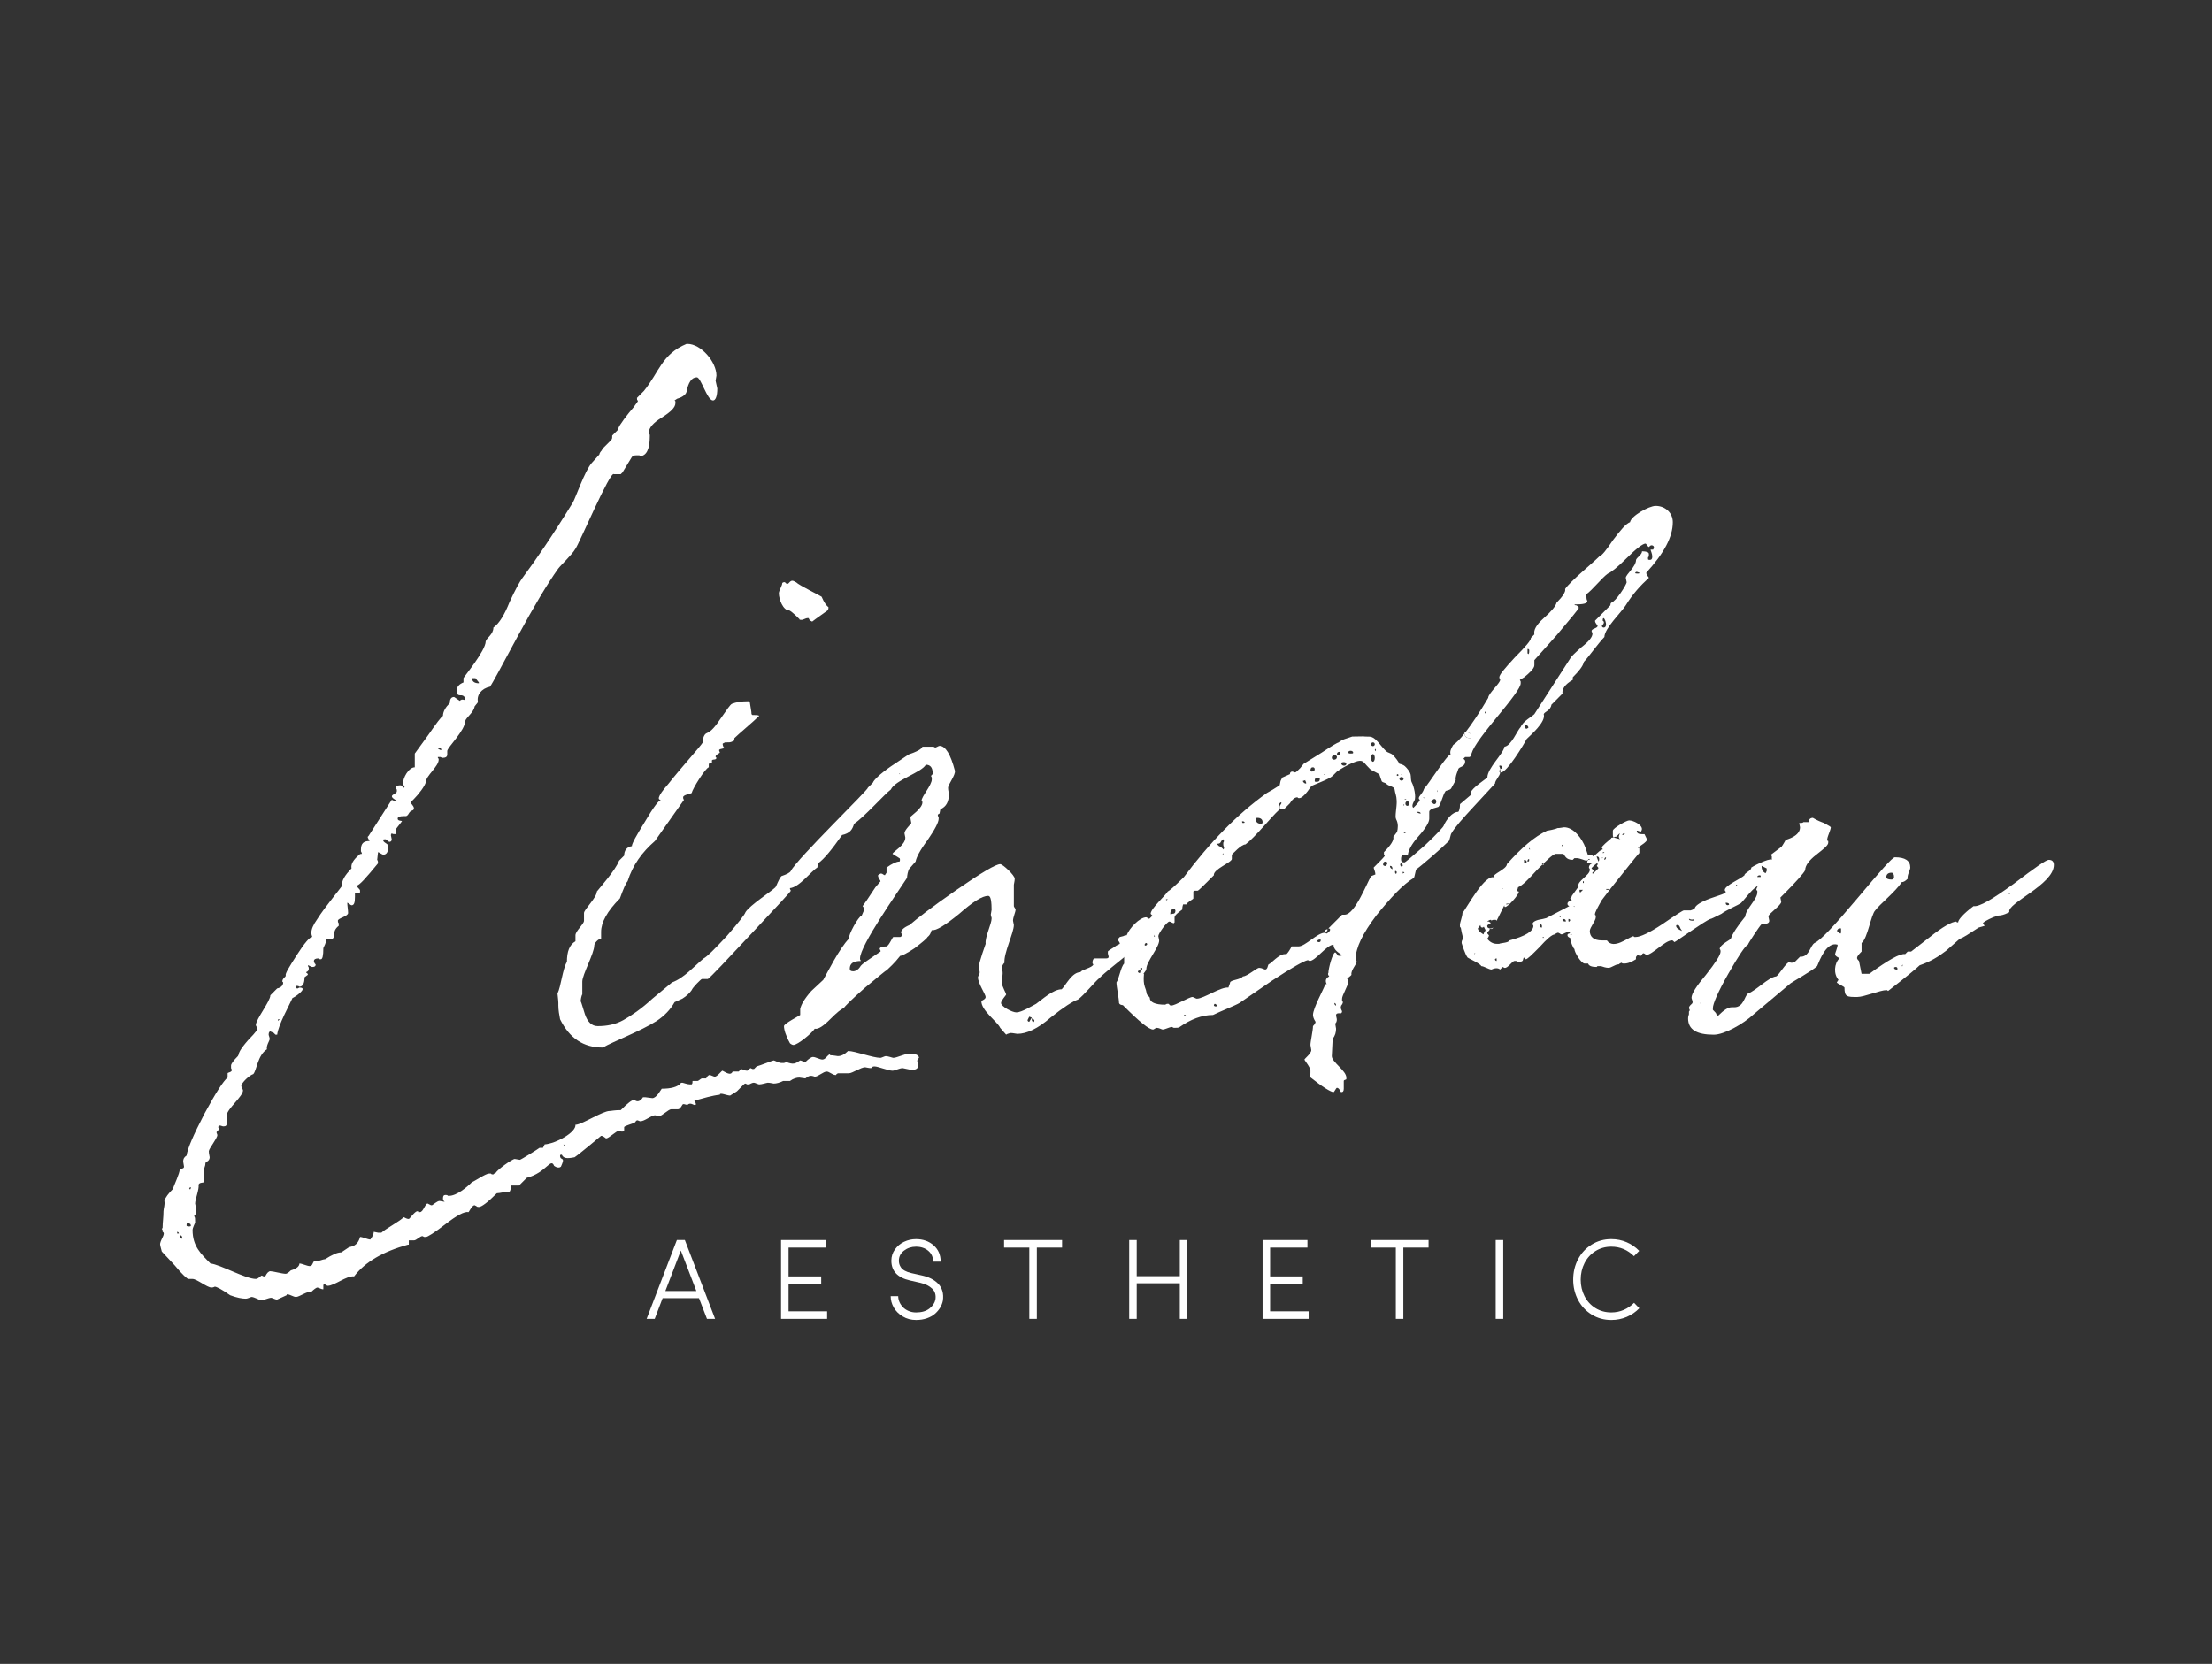 <svg width="214" height="161" viewBox="0 0 214 161" fill="none" xmlns="http://www.w3.org/2000/svg">
                            <rect x="0" y="0" width="214" height="161" fill="#333333" stroke="none"/>
                            <path d="M67.371 124.926L65.868 121.007L64.37 124.926H67.371ZM65.485 119.991H66.256L69.182 127.618H68.395L67.624 125.613H64.106L63.34 127.618H62.559L65.485 119.991Z" fill="#fff"/>
                            <path d="M75.562 119.991H79.9V120.721H76.289V123.51H79.447V124.24H76.289V126.888H80.019V127.618H75.562V119.991Z" fill="#fff"/>
                            <path d="M86.897 125.423C86.897 125.614 86.938 125.804 87.02 125.991C87.103 126.179 87.217 126.347 87.363 126.497C87.508 126.646 87.692 126.767 87.913 126.859C88.133 126.951 88.372 126.997 88.627 126.997C89.159 126.997 89.586 126.873 89.909 126.626C90.233 126.38 90.428 126.087 90.497 125.748C90.565 125.312 90.461 124.961 90.184 124.696C89.908 124.432 89.529 124.243 89.047 124.132L88.023 123.899C86.831 123.629 86.234 122.991 86.234 121.986C86.234 121.586 86.349 121.224 86.579 120.901C86.809 120.579 87.104 120.332 87.465 120.161C87.826 119.99 88.21 119.904 88.616 119.904C89.302 119.904 89.871 120.104 90.324 120.504C90.777 120.904 91.003 121.43 91.003 122.083H90.276C90.276 121.646 90.119 121.296 89.804 121.031C89.49 120.766 89.094 120.634 88.616 120.634C88.178 120.634 87.792 120.761 87.46 121.015C87.128 121.269 86.962 121.593 86.962 121.986C86.962 122.105 86.976 122.215 87.005 122.315C87.033 122.416 87.086 122.525 87.164 122.642C87.241 122.76 87.365 122.866 87.535 122.961C87.706 123.056 87.919 123.133 88.174 123.191L89.214 123.424C89.534 123.495 89.821 123.595 90.074 123.721C90.327 123.847 90.552 124.007 90.747 124.202C90.943 124.396 91.083 124.636 91.168 124.921C91.252 125.206 91.268 125.525 91.214 125.877C91.167 126.108 91.079 126.33 90.95 126.542C90.82 126.755 90.652 126.952 90.445 127.131C90.239 127.312 89.978 127.456 89.664 127.564C89.35 127.672 89.004 127.726 88.627 127.726C88.145 127.726 87.713 127.611 87.331 127.38C86.948 127.15 86.659 126.861 86.463 126.513C86.267 126.165 86.169 125.803 86.169 125.423H86.897V125.423Z" fill="#fff"/>
                            <path d="M97.14 119.991H102.75V120.721H100.309V127.618H99.581V120.721H97.14V119.991Z" fill="#fff"/>
                            <path d="M109.244 119.991H109.971V123.488H114.142V119.991H114.87V127.618H114.142V124.175H109.971V127.618H109.244V119.991Z" fill="#fff"/>
                            <path d="M122.149 119.991H126.488V120.721H122.877V123.51H126.034V124.24H122.877V126.888H126.605V127.618H122.149V119.991Z" fill="#fff"/>
                            <path d="M132.598 119.991H138.208V120.721H135.766V127.618H135.039V120.721H132.598V119.991Z" fill="#fff"/>
                            <path d="M145.429 119.991H144.701V127.618H145.429V119.991Z" fill="#fff"/>
                            <path d="M152.668 121.853C152.98 121.256 153.42 120.782 153.986 120.431C154.551 120.079 155.184 119.903 155.885 119.903C156.414 119.903 156.908 120.003 157.37 120.201C157.832 120.399 158.237 120.679 158.585 121.039L158.079 121.552C157.468 120.94 156.736 120.633 155.885 120.633C155.314 120.633 154.801 120.776 154.347 121.063C153.892 121.35 153.542 121.735 153.296 122.22C153.049 122.705 152.926 123.239 152.926 123.823C152.926 124.408 153.049 124.941 153.296 125.423C153.542 125.906 153.892 126.289 154.347 126.572C154.801 126.856 155.314 126.996 155.885 126.996C156.313 126.996 156.715 126.914 157.093 126.751C157.47 126.586 157.802 126.358 158.089 126.066L158.596 126.591C158.248 126.951 157.841 127.231 157.376 127.429C156.911 127.627 156.414 127.726 155.886 127.726C155.185 127.726 154.552 127.551 153.986 127.202C153.42 126.852 152.981 126.38 152.668 125.785C152.356 125.191 152.199 124.536 152.199 123.823C152.199 123.106 152.355 122.45 152.668 121.853Z" fill="#fff"/>
                            <path d="M54.514 110.735C54.514 110.818 54.596 110.901 54.762 110.901L54.514 110.735ZM48.561 62.633V62.716V62.633ZM46.328 66.034L45.997 65.619H45.666C45.666 65.95 45.916 66.116 46.328 66.116V66.034ZM42.773 71.342C42.856 71.342 42.938 71.424 42.938 71.507C42.856 71.507 42.773 71.424 42.773 71.342ZM42.691 72.586C42.691 72.254 42.361 72.336 42.361 72.419C42.443 72.502 42.609 72.586 42.691 72.586ZM41.285 73.58H41.12H41.285ZM38.558 77.644H38.639H38.558ZM33.348 122.346C33.43 122.346 33.514 122.429 33.514 122.512L33.348 122.346ZM31.199 91.079V90.996V91.079ZM26.899 98.627V98.793L27.065 98.627H26.899ZM18.384 115.131L18.466 114.965C18.466 114.882 18.466 114.882 18.384 114.882L18.301 115.048C18.384 115.048 18.384 115.048 18.384 115.131ZM18.053 118.614C18.136 118.697 18.466 118.697 18.466 118.614C18.466 118.448 18.384 118.365 18.136 118.365C18.053 118.365 18.053 118.448 18.053 118.532V118.614ZM18.053 113.306V113.224V113.306ZM17.392 119.527C17.392 119.775 17.474 119.858 17.639 119.858C17.639 119.609 17.557 119.527 17.392 119.527ZM17.143 119.195V119.36H17.31C17.31 119.278 17.226 119.195 17.143 119.195ZM66.502 33.273C67.824 33.273 69.313 35.016 69.313 36.343C69.313 36.425 69.23 36.758 69.23 36.84L69.395 37.587C69.395 38.333 69.23 38.747 68.982 38.747C68.403 38.747 67.824 36.508 67.412 36.508C66.915 36.508 66.584 37.006 66.419 37.918C66.337 38.25 65.84 38.498 65.51 38.581L65.262 38.747L65.344 38.83V38.996C65.344 39.411 64.931 39.826 64.021 40.406C63.195 40.904 62.781 41.402 62.781 41.816C62.781 41.9 62.781 41.983 62.863 42.065V42.231C62.863 43.475 62.533 44.139 61.872 44.139V44.056H61.541C61.293 44.056 61.21 44.139 61.128 44.221L60.219 45.715L60.053 45.88H59.392C59.061 45.466 56.002 52.68 55.671 53.096C55.34 53.676 54.265 54.671 54.017 55.003C52.943 56.495 51.62 58.735 50.048 61.638C48.478 64.54 47.651 66.116 47.403 66.448C46.577 66.614 46.08 67.278 46.245 67.941L45.916 68.355C45.833 68.936 45.089 69.433 45.006 69.765C45.006 70.678 43.269 72.336 43.269 72.668V73C43.269 73.249 43.104 73.331 42.773 73.331L42.609 73.249H42.361V73.331C42.442 73.415 42.442 73.415 42.442 73.497C42.442 74.161 41.203 75.073 41.203 75.653C41.12 76.069 40.459 76.897 40.045 77.313L39.714 77.644C39.714 77.727 40.045 77.976 40.045 78.225C40.045 78.308 40.045 78.308 39.962 78.39C39.466 78.557 39.632 78.805 39.3 78.971H39.053C38.639 78.971 38.474 79.054 38.474 79.22C38.474 79.469 38.887 79.386 38.887 79.469L38.308 80.215V80.712C38.06 80.712 37.978 80.712 37.896 80.63L37.812 80.796C37.812 80.879 37.896 81.128 37.896 81.211C37.896 81.377 37.812 81.46 37.648 81.46L37.317 81.211H37.233C37.151 81.211 37.069 81.211 37.069 81.293C37.069 81.542 37.564 81.625 37.564 81.874C37.564 82.455 37.399 82.703 37.069 82.703C36.985 82.703 36.655 82.455 36.573 82.455L36.49 83.201C36.573 83.284 36.573 83.45 36.573 83.534C35.415 84.943 34.754 85.689 34.505 85.689C34.505 85.772 34.588 85.855 34.671 85.938C34.754 86.021 34.836 86.104 34.836 86.187C34.836 86.352 34.836 86.436 34.754 86.436H34.34V86.768C34.34 87.348 34.257 87.597 34.009 87.597C33.927 87.597 33.678 87.348 33.596 87.348C33.596 87.597 33.678 88.094 33.678 88.343C33.678 88.674 32.687 88.841 32.687 89.09C32.687 89.172 32.687 89.255 32.769 89.339V89.504V89.587C32.439 89.836 32.273 90.167 32.356 90.582L32.19 90.832H31.612C31.529 91.246 31.363 91.578 31.281 91.744C31.281 92.49 31.199 92.821 31.033 92.821H30.95L30.785 92.739C30.538 92.739 30.372 92.821 30.372 92.988V93.07L30.454 93.236L30.538 93.32C30.538 93.485 30.454 93.568 30.206 93.568C30.124 93.568 29.875 93.402 29.793 93.402V93.486C29.875 93.569 29.875 93.652 29.875 93.734C29.875 93.9 29.793 93.983 29.627 94.066C29.627 94.149 29.627 94.149 29.711 94.149L29.793 94.314L29.462 94.564C29.462 95.144 29.297 95.475 28.966 95.475C28.884 95.393 28.718 95.393 28.635 95.393C28.635 95.724 28.801 95.642 28.801 95.642L28.966 95.559C29.959 95.559 28.305 96.637 28.305 96.554C28.057 97.134 26.899 99.208 26.817 100.12H26.651L26.486 99.955C26.403 99.871 26.32 99.871 26.238 99.871V99.788C26.072 99.788 25.99 99.871 25.99 100.12C25.99 100.203 26.156 100.535 26.072 100.617C26.072 100.7 25.742 101.198 25.824 101.53C24.915 102.11 24.832 103.603 24.502 103.934C24.171 104.017 23.344 104.764 23.344 105.096C23.344 105.178 23.51 105.427 23.51 105.51C23.51 106.091 21.939 107.335 21.939 107.916V108.662C21.939 108.911 21.856 108.993 21.608 108.993C21.525 108.993 21.36 108.91 21.277 108.91C21.194 108.91 21.112 108.993 21.112 109.077L21.194 109.242C21.194 109.325 20.946 109.491 20.946 109.574L21.029 109.823C21.029 110.154 20.202 111.15 20.202 111.398C20.202 111.647 20.286 111.896 20.286 111.978C20.286 112.145 20.202 112.31 20.038 112.394C20.038 112.394 19.872 112.477 19.872 112.559C19.872 112.891 19.707 113.058 19.707 113.306V114.384C19.707 114.467 19.292 114.384 19.211 114.633C19.292 115.048 18.88 116.043 18.88 116.458C19.045 117.204 19.045 117.453 18.797 117.618V117.702C18.88 117.785 18.88 117.951 18.88 118.282C18.88 118.365 18.632 118.779 18.632 119.028C18.632 120.604 19.459 121.35 20.367 122.262C21.277 122.345 23.757 123.755 24.749 123.755C24.998 123.755 25.246 123.424 25.328 123.424L25.494 123.507H25.659C25.824 123.175 25.99 123.009 26.156 123.009C26.403 123.009 27.313 123.258 27.644 123.258C27.726 123.258 27.892 123.175 28.139 122.926C28.718 122.761 28.966 122.512 28.966 122.262C29.214 122.262 29.711 122.512 29.959 122.512C30.289 122.512 30.206 122.097 30.454 122.014C30.785 122.097 31.199 121.848 31.447 121.848C32.108 121.433 32.604 121.185 33.017 121.185L33.762 120.687C34.009 120.605 34.588 120.605 34.836 119.692C35.084 119.692 35.58 119.941 35.829 119.941C36.077 119.609 36.159 119.36 36.159 119.195C36.242 119.195 36.49 119.278 36.573 119.278H36.904C37.233 118.946 38.639 118.199 39.053 117.785C39.135 117.785 39.3 117.951 39.549 117.951C39.632 117.951 40.128 117.204 40.376 117.204C40.459 117.204 40.459 117.204 40.459 117.287H40.624C40.955 117.287 41.12 116.458 41.367 116.458L41.698 116.624H41.781C41.863 116.624 42.277 116.209 42.525 116.209C42.609 116.209 42.938 116.292 43.022 116.292L42.938 116.209C42.856 116.126 42.856 116.043 42.856 115.961C42.856 115.711 42.938 115.629 43.104 115.629C43.188 115.629 43.269 115.629 43.352 115.712H43.435C44.179 115.712 45.17 114.882 45.666 114.385C45.916 114.302 46.99 113.556 47.32 113.556H47.486C47.568 113.638 47.568 113.638 47.651 113.638H47.734C47.817 113.556 47.899 113.472 47.982 113.472C48.065 113.224 49.552 112.146 49.8 112.146C49.883 112.146 50.214 112.229 50.297 112.229C50.38 112.229 52.116 111.151 52.198 111.068H52.528L52.695 110.736C53.77 110.653 55.753 109.575 55.671 108.829H55.753C56.415 108.745 58.317 107.502 58.978 107.502C59.143 107.502 59.392 107.419 60.053 107.419C60.714 106.755 61.128 106.423 61.375 106.423C61.624 106.672 61.954 106.589 62.202 106.175H62.45C62.533 106.175 63.029 106.258 63.111 106.258C63.526 106.258 63.938 105.428 64.021 105.346C64.931 105.346 65.51 105.179 65.84 104.848C65.84 104.765 65.923 104.765 66.006 104.765C66.088 104.765 66.502 104.931 66.75 104.931H66.915C66.998 104.848 66.998 104.765 66.998 104.599H67.493C67.577 104.599 67.824 104.35 67.907 104.35H68.32L68.403 104.185C68.486 104.102 68.568 104.018 68.651 104.018C68.734 104.018 69.066 104.185 69.147 104.185C69.395 104.185 69.809 103.604 69.892 103.604C70.47 103.936 70.719 104.018 70.884 103.687H71.463L71.544 103.604C71.711 103.273 71.875 103.604 72.289 103.604C72.371 103.604 72.537 103.355 72.621 103.355L72.785 103.438H72.95L73.198 103.19C73.53 103.106 74.77 102.609 74.852 102.609C74.935 102.609 75.349 102.857 75.597 102.857H75.845L76.093 102.774C76.754 103.023 76.919 102.942 77.415 102.609C77.498 102.609 77.828 102.774 77.912 102.774C78.242 102.443 78.49 102.277 78.655 102.277C78.903 102.277 79.316 102.526 79.565 102.526C79.895 102.526 80.06 102.029 80.308 102.029V102.111C80.639 102.111 80.97 102.194 81.053 102.194C81.384 102.194 81.715 102.029 82.045 101.697C82.707 101.697 84.443 102.361 85.186 102.361C85.27 102.361 85.6 102.194 85.683 102.194C85.931 102.194 86.344 102.361 86.427 102.361C86.758 102.361 87.585 101.946 87.998 101.946C88.577 101.946 88.907 102.112 88.907 102.361L88.825 102.444C88.742 102.526 88.742 102.61 88.742 102.693L88.825 103.024V103.107C88.825 103.356 88.659 103.522 88.246 103.522C87.998 103.522 87.419 103.356 87.337 103.356C87.006 103.356 86.592 103.605 86.344 103.605C85.931 103.605 84.939 103.19 84.608 103.19C84.525 103.19 84.443 103.19 84.36 103.273L84.277 103.356C84.029 103.356 83.782 103.273 83.698 103.273C83.285 103.273 82.458 103.854 82.128 103.854H81.053C80.97 103.937 80.888 103.937 80.888 104.019H80.805C80.557 104.019 80.227 103.688 79.979 103.688C79.648 103.688 79.152 104.185 78.821 104.185C78.407 104.019 78.242 104.103 77.912 104.351C77.828 104.351 77.415 104.268 77.332 104.268C77.085 104.268 76.754 104.351 76.424 104.599H75.761C75.43 104.766 75.1 104.849 74.852 104.849C74.77 104.849 74.522 104.766 74.273 104.766C74.191 104.766 73.695 104.931 73.447 104.931C73.364 104.931 73.033 104.766 72.95 104.766C72.702 104.766 72.537 104.931 72.454 104.931H72.289L72.123 104.848C72.042 104.848 71.958 104.931 71.875 105.014L71.296 105.595L70.636 106.009C70.305 106.009 69.643 105.679 69.643 105.927C68.899 106.009 68.072 106.258 67.164 106.507L67.245 106.59C67.329 106.839 67.412 106.921 67.164 106.921C66.832 106.756 66.666 106.756 66.502 106.921L66.171 106.839H66.088C66.006 106.839 65.84 107.336 65.592 107.336H64.931C64.684 107.336 64.021 107.999 63.774 107.999C63.69 107.999 63.442 107.917 63.36 107.917C63.029 107.917 62.368 108.497 61.954 108.497C61.789 108.497 61.624 108.248 61.459 108.58C61.293 108.746 60.383 108.912 60.383 109.078V109.41L60.219 109.492H60.135L59.887 109.41C59.64 109.41 58.895 110.155 58.647 110.155C58.565 110.155 58.399 109.907 58.151 109.907C58.151 109.907 56.084 111.648 55.589 111.98C54.761 112.146 54.514 112.063 54.349 111.731C54.265 111.731 54.182 111.731 54.182 111.815C54.182 112.395 54.761 111.815 54.265 112.892C54.182 112.976 53.935 113.059 53.604 112.81C53.274 111.98 52.86 113.473 50.958 113.971L50.214 114.717H49.471C49.388 115.049 49.388 115.214 49.304 115.298C48.974 115.298 48.313 115.463 48.065 115.463C47.155 116.375 46.577 116.791 46.328 116.791C46.245 116.791 46.164 116.791 46.08 116.707L45.916 116.624C45.749 116.624 45.585 116.873 45.337 117.287C44.922 117.205 44.179 117.619 43.104 118.449C42.03 119.278 41.367 119.693 41.203 119.693H41.036L40.872 119.61C40.624 119.61 40.293 120.025 40.045 120.025H39.549V120.439H39.466C37.069 121.103 35.332 122.099 34.257 123.508C33.514 123.425 32.356 124.42 31.694 124.42C31.612 124.42 31.447 124.254 31.363 124.254L31.281 124.337V124.752H31.199C31.115 124.752 30.785 124.586 30.702 124.586C30.62 124.586 30.372 124.752 30.124 125.001C29.711 124.918 28.966 125.499 28.635 125.499C28.387 125.499 28.057 125.249 27.808 125.249C27.726 125.249 27.726 125.249 27.726 125.333L26.817 125.747H26.734C26.651 125.747 26.32 125.581 26.238 125.581C25.99 125.581 25.494 125.83 25.246 125.83C25.163 125.83 24.584 125.499 24.336 125.499C24.253 125.499 24.005 125.665 23.757 125.665C23.427 125.665 22.931 125.581 22.268 125.333C21.442 124.753 20.946 124.504 20.781 124.504C20.616 124.586 20.533 124.586 20.45 124.586C20.038 124.586 19.045 123.757 18.632 123.757H18.218C18.136 123.757 17.639 123.343 16.895 122.43L15.656 121.103C15.573 120.772 15.489 120.523 15.489 120.357C15.573 119.859 16.068 119.362 15.737 119.196C15.737 119.03 15.737 118.947 15.656 118.947L15.737 118.781V118.698C15.737 118.284 15.82 117.786 15.82 117.205C15.82 116.956 15.986 116.542 15.903 116.21C15.986 115.879 16.316 115.464 16.731 115.049C16.812 114.718 17.391 113.557 17.391 113.142C17.391 113.06 17.805 113.142 17.805 112.893C17.805 112.81 17.722 112.478 17.722 112.396C17.722 112.146 17.805 111.98 18.053 111.815C18.136 111.151 18.713 109.824 19.788 107.751C20.864 105.76 21.608 104.599 22.021 104.267V103.853C22.021 103.77 22.435 103.77 22.435 103.522L22.352 103.355V103.106C22.352 102.942 22.601 102.609 23.014 102.194L23.095 102.029C23.095 101.697 23.841 100.784 24.502 100.121L24.915 99.623C24.915 99.54 24.915 99.458 24.832 99.375L24.749 99.209C24.749 98.628 26.156 96.887 26.156 96.306L26.817 95.643C27.23 95.56 27.396 95.311 27.396 95.062L27.313 94.979C27.313 94.648 27.644 94.564 27.644 94.399C27.56 94.233 27.974 93.569 28.718 92.408C29.462 91.247 29.959 90.666 30.206 90.666C30.206 90.584 30.124 90.5 30.124 90.252C30.124 89.921 30.289 89.505 30.702 88.925C31.363 87.847 33.1 85.773 33.1 85.69C33.017 85.276 33.348 84.695 34.009 84.032C33.927 83.617 34.175 83.203 34.754 82.705C34.836 82.622 34.919 82.622 35.002 82.622V82.539L34.919 82.373V82.207C34.919 81.626 35.167 81.378 35.745 81.378C35.745 81.294 35.745 81.294 35.663 81.212L35.58 81.046V80.963L35.663 80.88L37.896 77.397C37.978 77.397 38.226 77.563 38.308 77.563L38.391 77.48C37.317 76.899 38.391 76.899 38.391 76.567V76.402C38.308 76.318 38.308 76.318 38.308 76.236C38.308 76.07 38.474 75.987 38.722 75.987C38.806 75.987 38.806 75.987 38.887 76.07L39.053 76.236L39.135 76.153C39.135 76.07 39.135 76.07 39.053 75.987L38.97 75.904C38.97 75.241 39.549 74.245 40.128 74.245V74.079V72.918L41.451 71.094C42.194 70.016 42.69 69.352 42.856 69.269C42.856 68.855 43.104 68.44 43.517 68.025C43.517 67.611 43.682 67.444 43.931 67.444C44.096 67.528 44.591 67.943 44.51 67.776L44.675 67.693C44.758 67.693 44.922 67.693 45.006 67.776V67.693C45.006 67.444 44.84 67.279 44.591 67.279H44.51C44.262 67.279 44.179 67.113 44.179 66.864C44.179 66.449 44.427 66.2 44.84 66.035V65.62C44.84 65.537 46.99 62.966 46.99 62.054C47.072 61.722 47.734 61.391 47.734 60.727C48.313 60.313 48.809 59.483 49.304 58.239C49.883 56.995 50.297 56.248 50.546 55.917C51.785 54.259 53.438 51.852 55.423 48.618C55.671 48.203 56.58 45.55 57.242 44.804L57.986 43.974C57.986 43.891 58.069 43.725 58.234 43.559C58.234 43.476 58.234 43.476 58.317 43.393L59.061 42.647C59.143 42.564 59.226 42.482 59.226 42.315V42.15L59.722 41.652C59.805 41.569 59.805 41.569 59.805 41.485C59.887 41.154 60.714 40.077 61.293 39.412L61.707 38.832V38.748C61.624 38.748 61.624 38.667 61.624 38.5L62.285 37.837C63.774 36.012 64.021 34.271 66.419 33.275H66.502V33.273Z" fill="#fff"/>
                            <path d="M100.07 98.709L99.905 98.544C99.822 98.544 99.822 98.627 99.822 98.709C99.905 98.958 100.07 98.958 100.07 98.709ZM99.409 98.709C99.409 98.793 99.492 98.875 99.574 98.875L99.822 98.461L99.574 98.377L99.409 98.709ZM87.008 74.908H87.091L87.008 74.824V74.908ZM77.004 56.33C77.334 56.662 79.401 57.657 79.484 57.739C79.732 58.32 79.981 58.652 80.145 58.735V58.901L80.062 59.067L78.906 59.896L78.575 60.145C78.326 60.061 78.244 59.896 78.244 59.812H78.079C77.996 59.812 77.665 59.98 77.583 59.98C77.417 59.98 77.334 59.98 77.334 59.896C76.756 59.316 76.425 59.067 76.342 59.067C75.763 59.067 75.35 57.989 75.35 57.408C75.35 57.159 75.681 56.662 75.681 56.413C75.763 56.33 75.846 56.33 75.929 56.33L76.011 56.413C76.342 56.745 76.342 55.998 76.838 56.246C76.921 56.33 76.921 56.33 77.004 56.33ZM68.405 70.927C68.819 70.761 69.232 70.263 69.728 69.516C70.307 68.688 70.637 68.19 70.803 68.107C71.216 67.941 71.713 67.858 72.374 67.858C72.456 67.858 72.456 67.858 72.539 67.941C72.622 68.521 72.704 68.853 72.704 69.102L72.787 69.185C73.117 69.185 73.366 69.185 73.448 69.268C72.87 69.848 71.465 71.008 71.051 71.424C71.051 71.673 70.968 71.756 70.803 71.756C70.72 71.838 70.472 71.838 70.141 71.838L69.976 71.922C69.893 71.922 69.893 72.005 69.976 72.254L70.059 72.336C70.059 72.419 70.059 72.419 69.976 72.419L69.646 72.502L69.562 72.586L69.646 72.835C69.067 73.165 69.232 73.249 69.314 73.331C69.314 73.415 69.232 73.498 69.067 73.498C68.901 73.498 68.819 73.58 68.901 73.746L68.571 73.912V74.244C68.24 74.327 67 76.317 66.917 76.732C66.834 76.815 66.09 76.897 66.09 77.146C66.09 77.23 66.09 77.312 66.172 77.395L63.362 81.377C62.121 82.455 61.213 83.698 60.715 85.274C60.551 85.44 60.303 86.02 59.972 86.933C58.732 88.178 58.153 89.255 58.153 90.167V90.333V90.831C57.906 90.831 57.491 91.245 57.491 91.494C57.491 92.24 56.334 94.314 56.334 94.978V96.222C56.252 96.304 56.169 96.802 56.169 96.885C56.252 96.968 56.334 97.383 56.583 98.129C56.831 98.876 57.243 99.29 57.822 99.29C58.732 99.29 59.559 99.125 60.303 98.709C61.046 98.296 62.04 97.632 63.114 96.636L65.016 95.061C66.172 94.646 67.165 93.485 68.074 92.738C68.405 92.573 69.149 91.826 70.307 90.582C71.465 89.255 72.043 88.509 72.126 88.26C72.539 87.597 74.605 86.269 75.02 85.855C75.102 85.771 75.35 85.026 75.598 84.776C76.095 84.611 76.425 84.445 76.507 84.279C77.086 83.118 84.196 76.234 83.948 76.234L84.444 75.737C84.527 75.488 85.106 74.908 86.181 74.161L87.918 73C88.661 72.751 89.157 72.502 89.24 72.254H89.984H90.315L90.48 72.336C90.563 72.336 90.811 72.17 90.894 72.17C91.473 72.17 91.969 73 92.382 74.575C92.464 74.991 91.721 75.902 91.721 76.234C91.721 76.483 91.802 76.732 91.802 76.815C91.802 77.562 91.555 78.059 90.976 78.308L90.894 78.723C90.646 78.805 90.727 78.971 90.811 79.055V79.22C90.811 79.552 90.48 80.216 89.736 81.293C88.992 82.289 88.661 82.952 88.579 83.367L87.999 84.031C87.834 84.196 87.751 84.777 87.751 84.943C86.843 86.352 83.204 91.495 83.204 92.738V92.821L83.287 92.988C82.542 92.988 82.212 93.237 82.212 93.733C82.212 93.9 82.295 93.983 82.542 93.983C82.79 93.983 83.04 93.817 83.204 93.568C83.287 93.319 84.114 92.821 84.692 92.407L85.189 92.075V91.993L85.106 91.827C85.106 91.66 85.354 91.578 85.767 91.578C86.016 91.495 86.346 90.665 86.429 90.665H87.091C87.172 90.665 87.255 90.583 87.255 90.417L87.172 90.251C87.172 90.002 87.421 89.753 87.999 89.504C88.661 88.924 90.149 87.763 92.547 86.104C94.945 84.445 96.35 83.616 96.764 83.616C97.012 83.616 98.169 84.695 98.169 85.026C98.169 85.275 98.086 85.524 98.086 85.607V86.768V87.68C98.086 87.763 98.252 87.929 98.252 88.011C98.252 88.26 98.004 88.758 98.004 89.09C98.004 89.173 98.086 89.422 98.086 89.504C98.086 90.251 97.094 92.241 97.177 93.154C97.012 93.319 96.929 93.486 96.929 93.734C97.094 94.231 96.929 94.398 96.929 95.144C96.929 95.393 97.342 96.14 97.342 96.222C97.342 96.305 96.846 96.803 96.846 97.052C96.846 97.384 97.921 97.964 98.334 97.964C98.831 97.964 99.905 97.301 100.236 97.135C100.815 96.72 101.889 95.724 102.716 95.724C103.129 95.31 103.708 94.066 104.535 94.066C104.618 93.817 105.692 93.652 105.775 93.319C105.692 93.237 105.692 93.237 105.692 93.154C105.692 92.905 105.775 92.739 105.94 92.739H106.686H107.016C107.429 92.739 107.18 92.407 107.18 92.241V92.076C107.18 91.993 107.677 91.744 108.008 91.495L108.338 91.329C108.338 91.08 108.008 90.998 108.255 90.749L108.338 90.666L108.668 90.583C108.834 90.499 108.917 90.499 108.999 90.499C109.247 89.836 110.24 88.758 110.901 88.758L111.066 88.841C111.149 88.924 111.232 88.924 111.314 88.924C111.48 88.924 111.562 88.924 111.562 88.841C111.81 88.841 111.976 88.924 111.976 89.173C111.976 89.504 111.81 89.753 111.562 89.919C110.57 91.412 107.511 93.486 106.353 94.647C105.94 94.978 104.865 96.305 104.287 96.72C103.79 96.885 102.882 97.466 101.641 98.462C100.401 99.54 99.327 100.037 98.416 100.037C98.333 100.037 98.003 99.954 97.754 99.954C97.506 100.037 97.425 100.037 97.342 100.12L96.763 99.456C96.515 98.876 94.944 97.797 94.944 96.885C94.944 96.803 95.357 96.72 95.357 96.471C95.357 96.222 94.613 95.144 94.613 94.563C94.613 94.48 94.778 94.231 94.778 94.149V93.983L94.697 93.817C94.613 93.568 94.861 92.738 95.357 91.329C95.275 90.665 95.936 89.422 95.936 88.841L95.853 88.509C95.936 88.012 95.936 87.929 95.936 88.26C95.936 87.182 95.853 86.685 95.605 86.685C95.027 86.685 94.118 87.266 92.795 88.426C91.472 89.504 90.562 90.085 90.148 90.002C90.066 90.085 90.066 90.417 89.736 90.665C89.653 90.832 89.239 91.163 88.495 91.744C87.751 92.241 87.255 92.49 87.09 92.49C86.511 93.237 86.015 93.652 85.767 93.9C85.684 93.9 85.023 94.481 83.7 95.559C82.377 96.72 81.716 97.384 81.633 97.549C81.386 97.633 80.971 97.964 80.311 98.628C79.649 99.291 79.153 99.622 78.822 99.54C78.574 99.955 77.168 101.115 76.756 101.115C76.672 101.115 76.507 101.033 76.425 100.95C76.01 100.204 75.846 99.622 75.846 99.29C75.846 99.042 77.333 98.296 77.416 98.213V97.881V97.632C77.499 97.217 77.83 96.636 78.491 95.891L79.649 94.812C79.98 94.231 81.22 91.744 82.129 90.832C82.046 90.499 83.039 88.675 83.368 88.592L83.617 88.011C83.617 87.929 83.535 87.762 83.452 87.68L83.865 87.099L84.692 85.855L85.188 85.275C85.188 85.191 84.941 84.943 84.941 84.694L85.188 84.528C85.271 84.528 85.353 84.528 85.436 84.612L85.602 84.694L85.767 84.445V83.948C86.345 83.534 86.759 83.367 87.007 83.367C87.09 83.367 87.09 83.035 87.007 83.035L86.345 82.621C86.429 82.372 87.586 81.791 87.586 81.045C87.586 80.962 87.503 80.713 87.503 80.63C87.503 80.299 88.165 79.718 88.165 79.636C88.165 79.552 88.082 79.304 88.082 79.055C88.082 78.972 89.239 78.226 89.239 77.645C89.239 77.562 89.239 77.562 89.157 77.479C89.157 77.065 90.148 75.986 90.148 75.406V75.24L90.066 75.073L90.148 74.991C90.232 74.909 90.232 74.909 90.232 74.825C90.232 74.245 89.984 73.996 89.57 73.996C89.157 74.743 86.593 75.489 86.18 76.401C85.602 76.816 83.617 79.055 82.625 79.718C82.46 80.299 82.212 80.63 81.467 80.797C80.475 82.206 79.732 83.118 79.153 83.534L79.07 83.948C78.491 84.279 77.333 85.856 76.425 85.938V86.021L76.507 86.187C76.507 86.27 75.267 87.598 72.703 90.334C70.224 92.988 68.819 94.481 68.487 94.73H67.909C67.825 94.73 66.999 95.559 66.917 95.808C66.751 96.056 66.42 96.388 66.007 96.637L65.264 96.969C64.849 97.715 64.27 98.297 63.527 98.794C61.955 99.789 59.31 100.784 58.318 101.364C56.417 101.364 55.093 100.452 54.184 98.628C54.102 98.213 54.018 97.716 54.018 97.301V97.052C54.018 96.803 53.935 96.223 53.935 96.14C54.267 95.476 54.433 93.734 54.845 93.071C54.845 92.076 55.093 91.413 55.672 91.08V90.5C55.672 90.086 56.499 89.422 56.499 89.091V88.344C56.499 88.013 57.739 86.852 57.739 86.27C57.987 85.939 59.558 84.197 59.888 83.285L60.385 82.787C60.385 82.29 60.633 81.958 61.129 81.875C61.129 81.626 61.542 80.88 62.369 79.553C63.196 78.144 63.692 77.48 63.94 77.397C63.692 77.397 63.443 77.231 64.684 75.822C65.924 74.245 67.744 72.255 67.992 71.84C67.992 71.341 68.157 71.008 68.405 70.927Z" fill="#fff"/>
                            <path d="M142.24 71.424C142.323 71.424 142.323 71.341 142.323 71.175C142.323 70.953 142.117 70.867 141.781 70.851L141.678 70.981C141.717 71.288 141.881 71.424 142.24 71.424Z" fill="#fff"/>
                            <path d="M141.679 70.981L141.781 70.85L141.661 70.844L141.679 70.981Z" fill="white"/>
                            <path d="M128.433 89.919C128.268 89.919 128.184 90.002 128.184 90.168C128.35 90.167 128.433 90.085 128.433 89.919Z" fill="#fff"/>
                            <path d="M171.167 83.698V83.615V83.698ZM170.919 84.196V84.031L170.423 83.781C170.423 84.196 170.589 84.445 170.919 84.528V84.196ZM170.34 84.859C170.34 84.776 170.34 84.694 170.257 84.694C170.092 84.694 170.009 84.777 170.009 84.859H170.34ZM169.844 84.943H169.928C169.844 84.943 169.844 84.943 169.844 84.859V84.943ZM168.108 85.772C168.108 85.689 168.025 85.606 167.943 85.606C167.943 85.689 168.026 85.772 168.108 85.772ZM166.95 87.348C166.95 87.68 167.282 87.597 167.282 87.513C167.282 87.431 167.199 87.348 166.95 87.348ZM165.793 87.348V87.265V87.348ZM164.471 88.757V88.674V88.757ZM164.388 88.675V88.592V88.675ZM164.057 88.592C164.057 88.675 164.057 88.675 164.14 88.675L164.057 88.592ZM163.892 89.006V88.923C163.809 89.006 163.561 89.006 163.478 88.923H163.396C163.396 89.006 163.478 89.089 163.725 89.089C163.809 89.09 163.892 89.09 163.892 89.006ZM162.734 90.085L162.57 89.836C162.486 89.587 162.404 89.504 162.32 89.504C162.238 89.504 162.156 89.504 162.156 89.587C162.155 89.753 162.32 89.919 162.734 90.085ZM159.014 90.997V90.914V90.997ZM158.931 80.464V80.547V80.464ZM157.773 92.49V92.407V92.49ZM157.278 80.796L157.361 80.879L157.278 80.796ZM157.112 83.45V83.366V83.45ZM156.946 80.796C157.112 80.796 157.194 80.713 157.194 80.63C157.029 80.63 156.946 80.713 156.946 80.796ZM156.534 83.118H156.615H156.534ZM156.037 81.625V81.542V81.625ZM155.624 86.022H155.376C155.376 86.104 155.458 86.104 155.541 86.104C155.624 86.104 155.624 86.104 155.624 86.022ZM155.376 82.952C155.293 82.952 155.211 83.035 155.211 83.201C155.293 83.201 155.376 83.118 155.376 82.952ZM155.211 82.455C155.128 82.455 155.045 82.455 155.045 82.538C155.128 82.538 155.211 82.538 155.211 82.455ZM154.962 83.035H155.045V82.952L154.962 83.035ZM154.714 83.118C154.714 82.952 154.632 82.87 154.466 82.87C154.466 82.952 154.632 83.284 154.632 83.367C154.714 83.284 154.714 83.201 154.714 83.118ZM154.218 84.196C154.218 84.279 154.218 84.279 154.136 84.362L154.053 84.445C154.053 84.528 154.053 84.528 154.136 84.528L154.632 84.031C154.632 83.947 154.632 83.947 154.549 83.865C154.466 83.781 154.466 83.781 154.549 83.698C154.549 83.615 154.549 83.533 154.632 83.45C154.549 83.45 153.97 83.947 153.97 84.031C154.053 84.113 154.136 84.196 154.218 84.196ZM153.887 84.694H153.806H153.887ZM153.722 87.762V87.679V87.762ZM153.806 83.118C153.722 83.118 153.639 83.118 153.639 83.201C153.722 83.201 153.806 83.201 153.806 83.118ZM153.309 90.167C153.309 90.251 153.474 90.251 153.474 90.167H153.309ZM153.309 87.762V87.679V87.762ZM153.143 85.44H153.226V85.276H153.143V85.44ZM152.896 86.685V86.601V86.685ZM153.143 86.104H152.812C152.812 86.269 152.812 86.352 152.896 86.352L153.143 86.104ZM152.648 88.011V87.928V88.011ZM152.565 92.075V91.993V92.075ZM152.317 91.743H152.482H152.317ZM152.317 87.762V87.679H152.234L152.317 87.762ZM152.151 87.597H152.234H152.151ZM152.069 87.431V87.348V87.431ZM151.986 90.499L152.069 90.416L151.986 90.333C151.986 90.416 151.986 90.416 151.904 90.416L151.986 90.499ZM151.738 89.09C151.738 89.172 151.738 89.172 151.821 89.172C151.904 89.09 151.904 89.09 151.904 89.007C151.821 88.924 151.821 88.924 151.738 88.924V89.09H151.738ZM151.49 89.172C151.49 88.841 151.159 88.923 151.159 89.006C151.159 89.09 151.242 89.172 151.49 89.172ZM151.242 81.709C151.159 81.709 151.076 81.791 151.076 81.874C151.159 81.874 151.242 81.791 151.242 81.709ZM150.829 88.592C150.829 88.675 150.911 88.757 150.994 88.757C150.994 88.675 150.911 88.592 150.829 88.592ZM149.588 89.504H149.506H149.588ZM149.257 90.748H149.341V90.664H149.257V90.748ZM149.175 83.533C149.175 83.616 149.257 83.698 149.341 83.698V83.533H149.175ZM149.175 89.587C149.175 89.504 149.092 89.421 149.009 89.421C148.927 89.67 149.009 89.753 149.175 89.753V89.587ZM148.927 82.621V82.455V82.621ZM148.679 90.085H148.596H148.679ZM147.935 82.04C147.935 82.123 147.935 82.205 148.017 82.205C148.017 82.123 148.017 82.123 147.935 82.04ZM147.852 84.777V84.694V84.777ZM147.935 83.284V83.118C147.852 83.118 147.769 83.201 147.769 83.367C147.852 83.367 147.935 83.367 147.935 83.284ZM147.521 83.533C147.769 83.533 147.769 83.201 147.439 83.201C147.439 83.45 147.439 83.533 147.521 83.533ZM146.86 83.947V83.865V83.947ZM146.447 86.601V86.518V86.601ZM146.199 91.743V91.66V91.743ZM145.951 86.933H145.868H145.951ZM145.951 87.431C145.785 87.431 145.702 87.431 145.702 87.513C145.868 87.513 145.951 87.513 145.951 87.431ZM145.29 87.762V87.679V87.762ZM145.29 86.022H145.372V85.938L145.29 86.022ZM145.124 91.826V91.743V91.826ZM144.793 92.987V92.738C144.711 92.738 144.711 92.738 144.627 92.821C144.627 92.905 144.711 92.987 144.793 92.987ZM144.627 92.573V92.49V92.573ZM150.497 82.621C150.167 82.703 149.588 83.284 148.679 84.196C147.852 85.108 147.274 85.689 146.86 85.855C146.86 85.938 146.778 86.104 146.778 86.187C146.86 86.269 146.86 86.269 146.942 86.269C146.942 86.601 145.867 87.762 145.62 87.762C145.537 87.762 145.537 87.679 145.537 87.597L145.453 87.762L144.793 89.089L144.71 89.006H144.545C144.462 89.006 144.379 89.006 144.296 89.089V89.172C144.296 89.089 144.296 89.006 144.214 89.006C144.131 89.006 143.966 89.09 143.883 89.172H144.049C144.131 89.255 144.214 89.255 144.214 89.338L144.049 89.421C143.966 89.504 143.883 89.504 143.883 89.587C143.883 89.753 143.966 89.836 144.214 89.836H144.296L144.462 89.753C144.379 89.919 144.214 89.919 144.131 89.836C144.131 90.167 143.718 90.167 143.966 90.416L144.049 90.499C144.049 90.583 143.966 90.748 143.883 90.832C144.131 91.163 144.462 91.328 144.792 91.328H145.041C145.124 91.246 145.95 91.246 146.032 90.997C147.604 90.583 148.347 90.085 148.347 89.587L148.265 89.422C148.265 89.172 148.678 89.007 149.256 88.924L149.587 88.841L151.82 87.68C151.572 87.597 151.572 87.266 151.903 87.182L152.068 87.1L151.903 86.933C151.985 86.85 152.068 86.768 152.068 86.685L152.73 85.772C152.482 85.275 153.887 84.694 153.805 84.113C153.805 84.031 153.722 84.031 153.722 83.948C153.722 83.782 153.805 83.616 154.053 83.533H153.557V83.367L153.639 83.202L153.474 83.285C153.391 83.285 152.812 83.036 152.565 83.036H152.317L152.151 83.202C151.49 83.202 151.408 82.787 151.242 82.621H150.994H150.497V82.621ZM143.718 92.656V92.573V92.656ZM143.223 92.738V92.656V92.738ZM142.974 89.836C142.974 90.085 143.471 90.416 143.553 90.416C143.471 90.333 143.718 90.085 143.718 90.002L143.553 89.67C143.471 89.753 143.471 89.753 143.387 89.753C143.305 89.753 143.223 89.67 143.223 89.504L142.974 89.836ZM142.892 90.333V90.417V90.251V90.333ZM142.644 92.407C142.644 92.324 142.644 92.324 142.726 92.241H142.644V92.407ZM156.037 80.796V80.381C156.037 80.132 157.36 79.386 157.608 79.386C158.021 79.386 158.848 79.8 158.848 80.216C158.848 80.299 158.766 80.547 158.683 80.464L158.435 80.381H158.352C158.352 80.63 158.517 80.713 158.848 80.713H159.096C159.261 81.044 159.344 81.21 159.344 81.293C159.096 81.709 158.103 82.123 158.6 82.04V82.538C158.269 82.87 156.864 84.694 155.788 86.021L154.962 87.099C154.548 87.846 154.3 88.26 154.3 88.509L154.384 88.592V88.757C154.384 89.089 153.805 89.753 153.805 90.084C153.805 90.666 154.218 90.996 154.962 90.996H155.458C156.12 91.909 157.442 90.748 158.021 90.582L158.103 90.666H158.269C158.682 90.666 159.591 90.251 160.832 89.421C162.155 88.509 162.816 88.094 162.899 88.094H163.56C163.809 88.011 163.973 87.928 163.973 87.846C164.057 87.597 164.552 87.265 165.462 86.933C166.454 86.601 166.949 86.436 166.949 86.352V86.269C166.867 86.186 166.867 86.186 166.867 86.104C166.867 85.689 168.439 85.025 168.769 84.694C168.769 84.445 169.43 84.279 169.43 83.947C169.927 83.615 171.579 82.87 171.415 83.284V83.035V82.87L171.331 82.703L173.647 80.961L174.06 80.547C174.226 80.547 174.308 80.713 174.308 80.961C174.308 81.625 174.143 82.205 173.812 82.703C173.234 83.698 171.331 85.191 171.002 85.523C170.753 85.772 170.588 85.772 170.505 85.689C170.423 85.689 170.423 85.689 170.423 85.606C169.678 85.606 168.603 87.347 168.355 87.431C168.274 87.513 166.949 88.094 166.537 88.425C165.875 88.757 165.546 88.923 165.462 88.923C164.966 89.089 162.072 91.163 161.99 91.163L161.907 91.079C161.824 90.996 161.824 90.996 161.742 90.996C161.08 90.996 159.84 92.407 159.261 92.407C159.179 92.407 159.179 92.407 159.179 92.324L159.013 92.24C158.93 92.24 158.848 92.324 158.848 92.406C158.766 92.489 158.766 92.489 158.682 92.489H158.6C158.517 92.406 158.517 92.406 158.435 92.406C158.351 92.489 158.269 92.573 158.269 92.655V92.821C157.856 93.07 157.525 93.236 157.112 93.236C157.029 93.236 156.946 93.236 156.864 93.153L156.699 93.236C156.615 93.319 156.615 93.319 156.534 93.319C156.285 93.319 155.872 93.65 155.624 93.65C155.376 93.65 155.128 93.568 154.879 93.485H154.549L154.466 93.568C154.053 93.568 153.722 93.485 153.639 93.236H153.309C152.978 93.236 152.317 92.158 152.317 91.826C152.234 91.826 151.904 91.079 151.904 90.748C151.572 90.666 151.572 90.333 151.821 90.333C151.904 90.25 151.904 90.25 151.904 90.167C151.324 90.167 151.159 90.582 150.911 90.333L150.746 90.25C150.663 90.25 150.497 90.333 150.415 90.416C150.167 90.416 149.672 90.831 148.927 91.659C148.183 92.406 147.769 92.821 147.604 92.821L147.439 92.655C147.356 92.655 147.356 92.987 147.275 92.987C147.191 93.07 147.026 93.07 146.778 93.07L146.695 92.987H146.529C146.281 92.987 145.868 93.733 145.538 93.65L145.372 93.568L145.206 93.733L145.124 93.816C144.959 93.65 144.627 93.65 144.297 93.816C144.05 93.816 143.553 93.485 143.305 93.485C143.223 93.236 142.065 92.738 141.983 92.655C141.734 92.324 141.486 91.494 141.404 91.245C141.404 90.996 141.486 90.914 141.569 90.831C141.486 90.582 141.321 89.835 141.321 89.752C141.238 89.752 141.238 89.67 141.238 89.503C141.238 89.254 141.486 88.674 141.486 88.342C141.817 88.011 143.718 84.362 144.627 84.942L144.545 84.859C144.297 84.611 145.785 84.112 145.785 83.615C147.191 82.04 148.43 80.96 149.671 80.38C149.754 80.38 150.581 80.215 150.663 80.131C150.911 80.131 151.242 80.049 151.324 80.049C152.234 80.049 153.06 81.127 153.391 82.039L153.639 82.785C153.722 82.702 153.806 82.702 153.887 82.702H154.054C154.054 83.2 154.714 82.204 155.045 82.204V82.122L154.962 82.039L155.045 81.873L155.293 81.623L155.872 81.126C155.872 81.043 155.955 81.043 156.12 81.043C156.203 81.043 156.616 81.209 156.864 81.209C156.699 81.209 156.615 81.126 156.615 80.96C156.615 80.877 156.699 80.711 156.699 80.628L156.367 80.96C156.286 80.96 156.203 80.96 156.12 81.043C156.037 80.962 156.037 80.879 156.037 80.796Z" fill="#fff"/>
                            <path d="M194.318 86.436C194.318 86.519 194.483 86.519 194.483 86.436H194.318ZM184.231 93.07H184.148H184.231ZM183.983 93.486H184.066V93.319L183.983 93.486ZM183.487 93.817C183.57 93.817 183.57 93.817 183.57 93.733C183.57 93.485 183.24 93.568 183.24 93.65C183.239 93.733 183.321 93.817 183.487 93.817ZM182.991 93.9C183.073 93.9 183.073 93.9 183.073 93.817L182.991 93.9ZM182.991 85.108C183.157 85.108 183.239 85.025 183.239 84.859C183.239 84.611 183.157 84.445 182.991 84.445C182.66 84.445 182.494 84.611 182.494 84.859C182.494 85.025 182.66 85.108 182.991 85.108ZM178.113 90.167V89.836H177.948C177.865 89.836 177.782 89.919 177.7 90.085C177.865 90.085 178.113 90.582 178.113 90.167ZM175.22 80.299L175.302 80.381L175.22 80.299ZM173.814 83.615V83.533V83.615ZM171.499 85.689V85.606V85.689ZM169.598 88.924H169.68H169.598ZM164.554 97.134V97.051H164.471L164.554 97.134ZM174.972 79.552C174.972 79.303 175.136 79.137 175.385 79.137C175.798 79.386 176.211 79.552 176.46 79.635L177.038 79.967L177.121 80.049C177.121 80.381 176.542 81.377 176.873 81.377V81.542C176.873 81.791 176.46 82.122 175.715 82.703C174.972 83.284 174.641 83.782 174.641 84.196C174.558 84.445 173.566 85.523 172.822 86.269L172.243 86.85C172.243 86.933 172.326 87.181 172.326 87.265C172.326 87.596 171.086 88.425 171.086 88.674C171.086 88.759 171.168 89.006 171.168 89.09C171.168 89.338 170.921 89.421 170.425 89.421C170.176 89.67 169.102 91.328 169.102 91.412C168.853 91.495 168.193 92.49 167.2 94.231C166.208 95.973 165.712 97.134 165.712 97.548V97.714C165.96 97.963 166.042 98.046 166.042 98.129L166.125 98.213L166.209 98.295C166.787 97.714 167.201 97.466 167.531 97.466H167.778C168.688 97.466 168.772 96.387 169.103 96.139C169.846 95.89 171.087 94.563 171.831 94.48C172.079 94.397 172.823 93.07 173.154 93.07L173.235 93.154H173.401L173.649 93.07L174.145 92.573H174.31C175.055 92.489 175.137 91.494 175.551 91.246C176.13 90.996 177.452 89.586 179.685 86.933C181.917 84.278 183.074 82.952 183.322 82.952C184.315 82.952 184.81 83.284 184.81 83.947C184.81 84.196 184.48 84.694 184.562 85.025C184.315 85.275 184.149 85.357 183.983 85.357C183.405 86.269 181.834 87.513 181.42 88.094C181.007 88.509 180.677 90.831 180.098 91.246V92.075C179.519 92.656 179.602 92.739 179.849 92.987L180.098 94.231H180.842C182.661 92.905 183.819 92.24 184.315 92.324L184.562 92.075H184.894L186.712 90.666C187.952 89.67 188.861 89.172 189.275 89.172C189.275 89.255 189.358 89.255 189.44 89.255C189.44 89.006 189.937 88.426 190.928 87.68C191.507 87.763 192.747 87.016 194.814 85.524C196.881 83.947 197.956 83.201 198.204 83.201C198.535 83.201 198.7 83.367 198.7 83.698C198.7 85.606 194.07 87.431 194.401 88.26L194.235 88.343C193.905 88.51 193.574 88.592 193.326 88.592L192.83 88.759C192.252 89.007 191.838 89.255 191.838 89.339L192.003 89.587L191.425 89.754C190.515 90.334 189.937 90.748 189.605 90.832L188.283 91.993C187.539 92.573 186.712 93.071 185.72 93.402C185.471 93.651 184.479 94.481 182.661 95.891C182.578 95.807 182.578 95.807 182.494 95.807C181.917 95.807 180.345 96.471 179.685 96.471C178.691 96.471 178.444 96.471 178.444 95.559C178.444 95.475 177.7 95.144 177.7 95.061L177.865 94.812C177.369 94.232 177.452 93.237 177.948 92.739C177.948 92.656 177.536 92.573 177.536 92.325C177.536 92.241 177.783 91.66 177.783 91.412C176.708 91.08 176.046 92.905 175.799 93.486C175.385 93.9 173.318 95.061 173.235 95.144L169.68 98.13C168.605 99.126 166.787 100.12 165.795 100.12C164.141 100.12 163.314 99.623 163.314 98.545C163.314 98.462 163.314 98.379 163.397 98.13V97.882C163.562 97.715 163.397 97.633 163.397 97.549C163.397 97.301 163.728 97.135 163.728 97.052C163.811 96.969 163.645 96.637 163.645 96.554C163.645 96.14 164.141 95.393 165.05 94.315C165.96 93.154 166.456 92.408 166.456 92.076C166.456 91.993 166.456 91.91 166.374 91.827C166.374 91.412 167.448 90.915 167.448 90.832C167.614 90.334 168.109 89.587 168.853 88.675C168.853 88.011 170.011 87.017 170.011 86.353V86.188C169.929 86.105 169.68 86.27 170.59 84.86C171.499 83.285 172.74 81.378 172.74 81.294C172.823 81.211 174.145 80.963 174.145 80.05C174.145 79.967 174.062 79.719 174.062 79.636C174.31 79.636 174.393 79.636 174.476 79.552H174.972V79.552Z" fill="#fff"/>
                            <path d="M158.858 53.344C158.858 53.676 158.362 53.925 158.279 54.174C158.279 54.838 157.287 55.584 157.287 55.916C157.287 55.999 157.37 56.246 157.37 56.331C157.37 56.578 156.295 58.238 155.882 58.32C155.799 58.403 155.799 58.487 155.799 58.569L154.311 60.061C154.311 60.311 154.559 60.477 154.559 60.56C154.559 60.809 153.98 60.809 153.98 61.058C153.98 61.14 153.98 61.14 154.063 61.223V61.306C154.063 61.639 153.732 62.053 152.989 62.633C152.326 63.214 151.996 63.546 151.913 63.712L148.441 69.102C148.193 69.351 147.367 69.765 147.119 70.346C146.788 70.678 146.209 72.171 145.547 72.254C145.465 72.917 143.894 74.327 143.894 75.239C143.811 75.323 142.323 76.317 142.323 76.65V76.898L141.249 77.81C141.249 78.225 141.166 78.474 141.082 78.557C140.504 78.557 139.926 79.304 139.676 79.883C139.676 79.967 139.099 80.63 137.858 81.791C136.619 82.87 135.957 83.45 135.874 83.45C135.626 83.45 135.544 83.367 135.544 83.118C135.544 82.87 135.626 82.703 135.792 82.703C135.874 82.703 136.122 82.786 136.206 82.786C136.206 82.372 136.536 81.708 137.198 80.962C137.942 80.132 138.273 79.552 138.273 79.22V78.557C138.273 78.225 139.099 78.142 139.182 78.059C139.43 77.727 139.595 76.898 139.843 76.566C139.843 76.483 140.339 76.483 140.422 76.234L140.835 75.489C140.752 75.156 141.083 74.493 141.083 74.41C141.166 74.161 141.745 74.244 141.745 73.663C141.745 73.581 141.745 73.581 141.662 73.498L141.579 73.416L141.744 73.249H142.158L142.323 73.166C142.323 72.586 143.15 71.424 144.721 69.516C146.292 67.609 147.119 66.531 147.119 66.117V65.95L147.035 65.785L147.45 65.536C147.862 65.205 148.441 64.706 148.441 64.375V63.877L150.591 61.472C151.996 59.813 152.74 58.901 152.74 58.818C152.74 58.736 152.658 58.652 152.492 58.569C152.411 58.569 152.327 58.569 152.327 58.487C153.154 58.487 153.567 58.403 153.567 58.154C153.484 57.989 153.484 57.906 153.484 57.824C153.484 57.824 153.484 57.74 153.402 57.657L153.484 57.492C154.064 57.076 154.972 55.916 155.552 55.501C155.8 55.418 156.462 54.92 157.371 54.009C158.28 53.096 158.942 52.599 159.19 52.599C159.272 52.599 159.438 52.93 159.521 52.93C159.603 52.847 159.685 52.764 159.769 52.764C159.934 52.764 160.017 52.847 160.017 53.012L159.934 53.179H159.685C159.685 53.261 159.851 53.593 159.851 53.842C159.851 54.091 159.769 54.174 159.602 54.174C159.521 54.174 159.438 54.174 159.438 54.091V53.925L159.521 53.842V53.593C159.52 53.428 159.271 53.344 158.858 53.344ZM158.445 55.501C158.279 55.501 158.196 55.501 158.196 55.418C158.279 55.335 158.279 55.335 158.362 55.335L158.61 55.418C158.61 55.501 158.528 55.501 158.445 55.501ZM155.138 60.726C155.055 60.726 154.972 60.642 154.972 60.56C155.22 60.311 155.22 60.145 155.055 60.061C155.055 59.232 155.717 60.726 155.138 60.726ZM147.697 70.512C147.449 70.512 147.532 70.18 147.613 70.18C147.78 70.18 147.862 70.263 147.862 70.428L147.697 70.512ZM135.708 84.528V84.363C135.792 84.363 135.792 84.363 135.874 84.445L135.708 84.528ZM135.46 83.615L135.543 83.533C135.626 83.533 135.709 83.615 135.709 83.782L135.626 83.865C135.543 83.865 135.46 83.782 135.46 83.615ZM134.964 84.363C134.964 84.279 134.964 84.279 135.047 84.279L135.13 84.363C135.13 84.611 134.964 84.611 134.964 84.363ZM133.89 82.454V82.703L133.972 82.786C133.972 82.87 133.642 83.201 132.896 83.947C132.896 84.031 133.063 84.363 133.063 84.612L132.65 84.777C132.236 85.44 131.078 88.509 130.087 88.509H129.839L128.515 89.836C128.763 89.836 128.763 90.084 128.35 90.334C128.267 90.334 128.267 90.251 128.185 90.251C127.44 90.251 126.284 91.577 125.622 91.577H124.96C124.795 91.909 124.63 92.158 124.465 92.324H124.299C123.72 92.324 122.977 93.236 122.728 93.319C122.645 93.402 122.645 93.816 122.398 93.816C122.314 93.816 122.067 93.651 121.819 93.651C121.571 93.651 120.661 94.48 120.247 94.48C120.001 94.811 119.09 94.811 119.007 95.06C119.007 95.143 118.925 95.309 118.843 95.558C118.098 95.475 116.445 96.636 115.783 96.636C115.7 96.636 115.452 96.471 115.37 96.471C115.039 96.471 113.716 97.3 113.303 97.3C113.22 97.3 113.22 97.3 113.137 97.216L113.055 97.134H112.889L112.724 97.216C111.731 97.216 111.236 96.968 111.236 96.553C111.236 96.471 110.871 96.183 110.953 96.183L110.862 95.8C110.673 95.287 110.647 95.124 110.647 94.625L110.673 94.247C110.509 94.247 110.905 93.982 110.905 93.733C110.905 93.07 112.145 91.66 112.145 90.996C112.145 90.914 112.062 90.665 112.062 90.582C112.062 90.333 112.889 89.172 113.137 89.172C113.22 89.172 113.468 89.338 113.55 89.338L113.633 89.255V88.758C113.633 88.508 114.295 88.093 114.376 88.011C114.376 87.928 114.376 87.762 114.46 87.513H114.791C114.873 87.265 115.451 87.016 115.451 86.933V86.269C115.534 86.187 115.534 86.187 115.618 86.187H115.865C115.948 86.187 116.444 85.689 117.436 84.694C117.353 84.113 119.173 83.45 119.173 83.117V82.703C119.255 82.621 120.082 81.708 120.495 81.708C121.404 81.044 123.058 78.971 123.72 78.39V77.809L123.885 77.644C124.133 77.644 123.802 77.893 123.802 78.058V78.225C123.885 78.308 123.967 78.308 124.133 78.308L124.298 78.225L124.794 77.727C125.042 77.313 125.29 77.147 125.537 77.147C125.537 77.23 125.621 77.23 125.704 77.23C125.952 77.23 126.364 76.815 126.861 76.069C126.943 75.985 128.597 75.405 128.928 75.073L129.341 74.659C129.424 74.575 131.212 73.432 131.751 73.644C131.99 73.737 131.987 73.861 132.559 74.426C132.692 74.557 133.307 74.796 133.447 74.94L133.676 75.601C133.827 75.76 133.98 75.692 134.134 75.855C134.335 76.07 134.888 76.1 134.922 76.384C134.968 76.775 135.105 76.932 135.125 77.496C135.147 78.117 134.922 79.008 135.071 79.278C135.306 79.702 135.24 80.185 135.162 80.492C135.004 80.71 134.871 80.888 134.798 80.961C134.882 81.293 134.551 81.791 133.89 82.454ZM134.469 83.782C134.634 83.782 134.717 83.865 134.717 84.113C134.551 84.031 134.469 83.947 134.469 83.782ZM133.972 83.782C133.89 83.782 133.89 83.782 133.807 83.698C133.807 83.45 133.89 83.367 134.055 83.367C134.138 83.367 134.22 83.45 134.22 83.533C134.22 83.615 134.055 83.865 133.972 83.782ZM127.44 91.079C127.44 90.997 127.523 90.914 127.689 90.914C127.772 90.914 127.772 90.914 127.772 90.997C127.771 91.246 127.44 91.163 127.44 91.079ZM117.602 97.383C117.519 97.383 117.519 97.383 117.437 97.3C117.437 97.217 117.437 97.217 117.519 97.134C117.602 97.134 117.685 97.217 117.768 97.3C117.768 97.383 117.685 97.383 117.602 97.383ZM114.709 98.296H114.544V98.213H114.709V98.296ZM110.74 90.334C110.822 90.334 110.822 90.416 110.822 90.582C110.822 90.832 110.658 90.748 110.574 90.665C110.574 90.416 110.658 90.334 110.74 90.334ZM110.492 93.9H110.327C110.327 94.066 110.327 94.149 110.243 94.149C110.161 94.149 110.079 94.066 110.079 93.983C110.161 93.9 110.243 93.9 110.327 93.9V93.652H110.492V93.9ZM110.988 91.328C110.988 91.412 110.906 91.495 110.822 91.495C110.74 91.495 110.74 91.495 110.74 91.412C110.74 91.328 110.822 91.246 110.906 91.246L110.988 91.328ZM111.649 90.582V90.416C111.649 90.499 111.649 90.499 111.732 90.582L111.649 90.665V90.582ZM112.972 87.016L112.89 87.099C112.807 87.099 112.807 87.099 112.807 87.016H112.972ZM113.634 87.929L113.717 88.094C113.717 88.343 113.634 88.426 113.386 88.426C113.303 88.509 113.221 88.509 113.221 88.426C113.22 88.094 113.386 87.929 113.634 87.929ZM118.347 82.538V82.703H118.264L118.347 82.538ZM117.932 81.625C118.18 81.542 118.098 81.293 118.347 81.211C118.428 81.293 118.428 81.46 118.347 81.542V81.708C118.347 81.791 118.347 81.874 118.428 81.957C118.428 82.04 118.428 82.123 118.347 82.206C118.347 82.123 118.016 81.874 117.932 81.874L117.768 81.708C117.768 81.625 117.85 81.625 117.932 81.625ZM120.413 79.552C120.413 79.635 120.331 79.635 120.248 79.635C120.165 79.635 120.165 79.552 120.165 79.469C120.247 79.469 120.331 79.469 120.413 79.552ZM121.653 79.137C121.983 79.137 122.149 79.304 122.149 79.552C122.149 79.635 122.149 79.635 122.067 79.718C121.653 79.718 121.488 79.552 121.488 79.22C121.489 79.137 121.571 79.137 121.653 79.137ZM126.284 75.489V75.572C126.365 75.653 126.365 75.737 126.365 75.82C126.201 75.82 126.118 75.737 126.035 75.572L126.284 75.489ZM127.027 74.244C127.111 74.244 127.193 74.327 127.193 74.41C127.193 74.575 127.111 74.659 126.862 74.659C126.862 74.575 126.862 74.575 126.779 74.575C126.779 74.327 126.862 74.244 127.027 74.244ZM127.523 75.239C127.606 75.239 127.689 75.239 127.689 75.323C127.689 75.572 127.606 75.653 127.359 75.653C127.275 75.653 127.193 75.653 127.193 75.572C127.193 75.323 127.275 75.239 127.523 75.239ZM128.102 74.908H128.185L128.102 74.991V74.908ZM129.177 73.083C129.26 73.083 129.342 73.166 129.342 73.249C129.342 73.581 128.846 73.581 128.846 73.332C128.847 73.166 128.929 73.083 129.177 73.083ZM129.59 72.751L129.673 72.835C129.673 73 129.59 73.083 129.508 73.083L129.342 73C129.342 72.835 129.425 72.751 129.59 72.751ZM130.252 73.912C130.252 74.161 129.756 74.161 129.756 73.829C129.756 73.746 130.252 73.663 130.252 73.912ZM130.914 72.835C130.914 72.917 130.83 72.917 130.665 72.917C130.583 72.917 130.499 72.917 130.417 72.835C130.417 72.586 130.914 72.586 130.914 72.835ZM132.822 72.969C132.923 72.969 133.004 73.135 133.004 73.34C133.004 73.545 132.923 73.711 132.822 73.711C132.722 73.711 132.64 73.545 132.64 73.34C132.64 73.135 132.722 72.969 132.822 72.969ZM132.822 71.834C132.923 71.834 133.004 71.916 133.004 72.016C133.004 72.118 132.923 72.199 132.822 72.199C132.722 72.199 132.64 72.118 132.64 72.016C132.64 71.916 132.722 71.834 132.822 71.834ZM133.061 72.443L133.118 72.57L133.061 72.698L133.004 72.57L133.061 72.443ZM135.211 74.899L135.319 74.994L135.211 75.088L135.104 74.994L135.211 74.899ZM135.588 75.183C135.7 75.183 135.791 75.261 135.791 75.359C135.791 75.455 135.7 75.534 135.588 75.534C135.476 75.534 135.386 75.455 135.386 75.359C135.386 75.261 135.476 75.183 135.588 75.183ZM135.554 74.899L135.588 74.92L135.554 74.94L135.521 74.92L135.554 74.899ZM135.858 77.89L135.824 77.978L135.791 77.89L135.824 77.802L135.858 77.89ZM135.965 77.313L136.073 77.342L135.965 77.37L135.858 77.342L135.965 77.313ZM136.342 77.755C136.342 77.878 136.258 77.978 136.154 77.978C136.049 77.978 135.965 77.878 135.965 77.755C135.965 77.632 136.049 77.532 136.154 77.532C136.258 77.532 136.342 77.632 136.342 77.755ZM136.039 80.547L135.874 80.63L135.792 80.547H136.039ZM137.445 78.723C137.279 78.723 137.114 78.639 137.031 78.557H137.197C137.363 78.557 137.445 78.639 137.445 78.723ZM137.858 77.23C137.775 77.23 137.693 77.23 137.693 77.147L137.858 77.23ZM138.768 77.313C139.015 77.313 139.015 77.81 138.768 77.81C138.685 77.81 138.602 77.727 138.437 77.562C138.602 77.395 138.685 77.313 138.768 77.313ZM139.098 76.483L139.015 76.65C139.015 76.566 139.015 76.483 139.098 76.483ZM143.729 68.853C143.729 68.936 143.729 68.936 143.81 68.936C143.81 69.02 143.729 69.02 143.646 69.02C143.645 68.936 143.645 68.853 143.729 68.853ZM147.78 62.799H147.861L147.945 62.882V62.965C147.945 63.131 147.945 63.214 147.861 63.297L147.78 63.214V62.799ZM129.094 97.051C129.177 97.051 129.26 97.134 129.26 97.301C129.177 97.3 129.094 97.217 129.094 97.051ZM161.835 50.524C161.835 49.613 161.09 48.949 160.181 48.949C159.52 48.949 157.783 49.944 157.7 50.524C157.287 50.691 156.792 51.271 156.046 52.266C155.386 53.261 154.971 53.759 154.724 53.842C154.063 54.506 151.913 56.246 151.417 56.994C151.5 57.243 151.169 57.74 150.59 58.32C150.508 58.652 150.095 59.15 149.35 59.813C148.607 60.477 148.358 60.974 148.44 61.39L148.11 61.721C148.11 61.97 147.613 62.55 146.539 63.628C145.547 64.706 145.052 65.287 145.052 65.536C145.052 65.619 145.052 65.619 145.133 65.701V65.785C145.133 66.117 143.977 67.112 143.977 67.527C143.114 68.985 142.38 70.08 141.781 70.851C142.117 70.867 142.323 70.954 142.323 71.176C142.323 71.342 142.323 71.424 142.24 71.424C141.88 71.424 141.717 71.288 141.678 70.981C141.233 71.54 140.863 71.914 140.587 72.087C140.339 72.502 140.255 72.751 140.339 73C140.008 73 138.188 75.903 137.775 76.317C137.61 76.898 137.031 77.147 137.362 77.395C137.314 77.585 136.998 77.909 136.734 78.169C136.622 78.078 136.583 77.894 136.831 77.478C137.046 77.118 136.759 76.02 136.604 75.753C136.454 75.494 136.527 75.176 136.463 74.927C136.392 74.653 136.124 74.328 135.912 74.133C135.796 74.025 135.528 73.927 135.388 73.91C135.296 73.713 135.031 73.318 134.718 73.024C134.567 72.883 134.234 72.82 134.108 72.698C133.821 72.425 133.418 71.911 133.313 71.795C132.683 71.09 132.479 71.337 131.9 71.254L130.82 71.271C130.2 71.501 129.92 71.507 129.507 71.838C129.425 71.838 128.846 72.171 127.854 72.835L126.117 73.912L125.786 74.327C125.538 74.575 125.374 74.742 125.291 74.742L125.043 74.659C124.877 74.659 124.795 74.742 124.795 74.908L124.05 75.239L123.885 75.572L123.802 75.985L123.141 76.401L122.562 76.732C119.668 78.806 117.023 81.542 114.543 84.859C113.633 85.772 113.136 86.187 112.971 86.269C112.723 86.685 111.317 87.929 111.317 88.426L111.484 88.592C111.484 88.675 110.242 89.753 109.994 90.167L109.499 90.748C109.168 91.079 109.085 92.24 108.755 92.573V93.236C108.424 93.568 108.259 94.729 108.011 95.061C108.011 95.475 108.26 96.636 108.26 97.051C108.341 97.301 108.672 97.217 108.672 97.301C110.243 98.876 111.152 99.622 111.566 99.622L111.731 99.539C111.814 99.457 111.814 99.457 111.896 99.457C112.144 99.457 112.393 99.621 112.475 99.621C112.723 99.621 113.136 99.373 113.385 99.373L113.55 99.457H113.633C113.881 99.457 114.045 99.457 114.129 99.373C115.203 98.627 116.278 98.212 117.352 98.212C118.015 97.881 119.502 97.3 119.916 97.051L123.057 94.895C124.959 93.651 126.117 92.987 126.531 92.905L126.695 92.987C127.274 92.987 128.349 91.412 129.01 91.412C129.01 92.241 130.416 92.49 129.506 92.49C129.424 92.49 129.259 92.158 129.176 92.158C128.928 92.158 128.513 93.734 128.513 94.149C128.432 94.231 128.513 94.398 128.597 94.48C128.266 94.646 128.183 94.895 128.349 95.227C128.266 95.227 128.183 95.227 128.183 95.31C128.1 95.641 127.025 97.549 127.025 98.213C127.025 98.378 127.109 98.627 127.274 98.876C127.274 98.959 127.191 99.125 127.025 99.29C127.025 99.706 126.778 100.783 126.778 101.115C126.778 101.199 126.86 101.53 126.86 101.613C126.86 101.944 126.199 102.442 126.199 102.525C126.199 102.608 126.778 103.271 126.778 103.603V103.852L126.695 104.018V104.184C127.935 105.178 128.761 105.677 129.01 105.677C129.092 105.677 129.258 105.262 129.34 105.262C129.588 105.262 129.671 105.677 129.754 105.677C129.919 105.677 130.002 105.594 130.002 105.345V104.598C130.002 104.515 130.085 104.515 130.25 104.433V104.267C130.25 103.603 128.845 102.774 128.845 102.193C128.845 101.862 128.927 100.867 128.927 100.535C129.175 100.203 129.258 99.871 129.258 99.539C129.258 99.457 129.175 99.125 129.175 99.041L129.258 98.959C129.423 98.627 129.258 98.462 129.258 98.213C129.258 98.129 129.34 98.046 129.506 98.046H129.754C130.003 97.797 129.588 97.715 129.754 97.301C129.837 97.217 129.919 97.051 129.919 96.968L129.837 96.803V96.637C129.837 96.305 130.415 95.393 130.415 95.061V94.812L130.333 94.729C130.333 94.646 130.746 94.398 130.746 94.314C130.663 93.9 131.242 93.319 131.242 93.07V92.987C131.159 92.905 131.159 92.821 131.159 92.739C131.159 91.743 131.821 90.334 133.143 88.592C134.549 86.85 135.706 85.606 136.782 84.943C136.864 84.859 136.946 84.196 137.029 84.113C137.608 83.698 139.51 82.04 140.171 81.377C140.253 81.293 140.337 80.712 140.42 80.63C140.749 80.049 141.494 79.22 142.568 78.058L144.635 75.82C144.635 75.488 145.131 75.073 145.131 74.742C145.05 74.742 145.05 74.659 145.05 74.575L145.131 74.41V74.327L145.05 74.161C145.05 74.078 145.05 74.078 145.131 74.078C145.379 74.078 145.379 74.41 145.131 74.41C145.131 74.659 145.131 74.742 145.214 74.742C145.793 74.742 147.447 72.005 147.695 71.507C148.026 71.175 149.596 69.848 149.348 69.102C149.432 68.853 150.01 68.771 150.092 68.19L151.167 67.112C151.085 66.697 151.415 66.199 152.16 65.784V65.535C152.738 64.956 153.151 64.457 153.235 64.043C153.648 63.627 154.639 62.219 155.218 61.638C155.218 60.809 156.872 59.232 157.285 58.569C157.947 57.491 158.692 56.662 159.519 55.915C159.519 55.832 159.269 55.666 159.269 55.418C161.007 53.51 161.835 51.935 161.835 50.524Z" fill="#fff"/>
                        </svg>